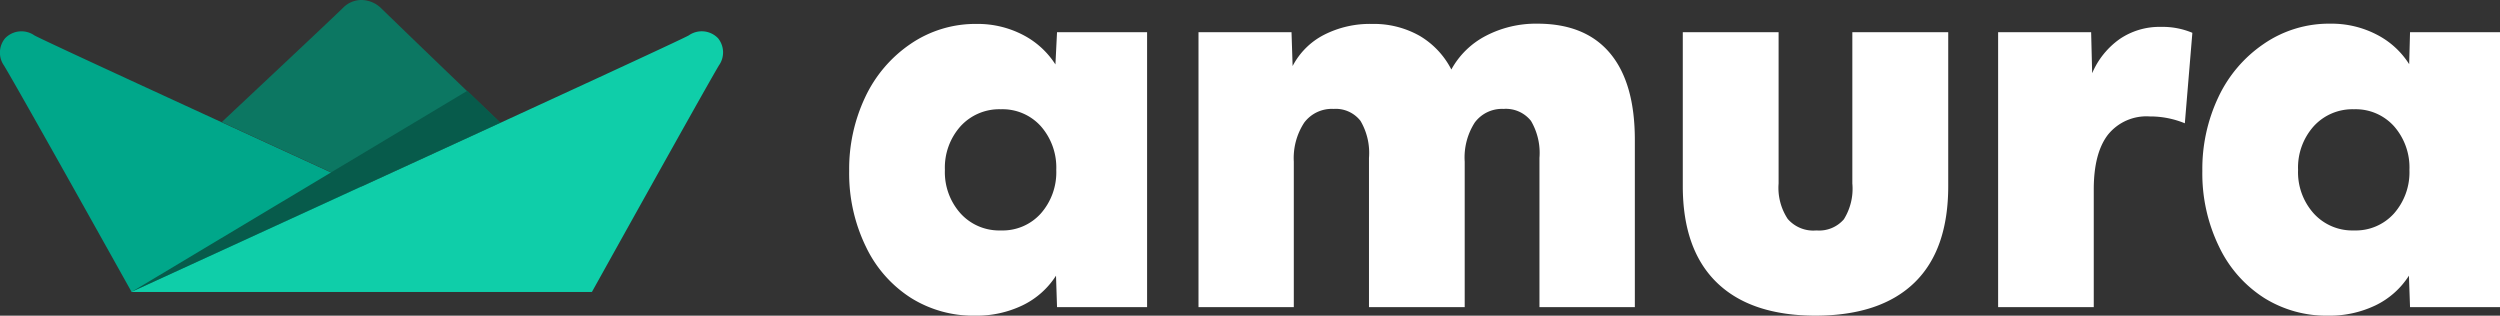 <svg id="Layer_1" data-name="Layer 1" xmlns="http://www.w3.org/2000/svg" viewBox="0 0 295.64 37.33"><rect x="0" y="0" width="295.64" height="37.33" fill="#333333" stroke="none"/><defs><style>.cls-1{fill:#00a78a;}.cls-2{fill:#0c7762;}.cls-3{fill:#0fcea9;}.cls-4{fill:#075b4b;}.cls-5{fill:#efefef;}.cls-6{fill:#FFF;}</style></defs><path class="cls-1" d="M.6,4.53a2.68,2.68,0,0,1,3.46-.35C5.41,5,70,34.52,70,34.52H15.56S2.61,11.31.48,7.76A2.66,2.66,0,0,1,.6,4.53Z"/><path class="cls-2" d="M59.18,14.54C55.76,11.29,48.74,4.54,45.1,1a3.39,3.39,0,0,0-2.4-1,3.05,3.05,0,0,0-2.14.93C39.3,2.18,26.22,14.44,26.22,14.44L42.8,22.05Z"/><path class="cls-3" d="M84.92,4.53a2.67,2.67,0,0,0-3.46-.35C80.11,5,15.54,34.52,15.54,34.52H70S82.91,11.31,85,7.76A2.66,2.66,0,0,0,84.92,4.53Z"/><polygon class="cls-4" points="59.18 14.5 15.59 34.5 55.26 10.74 59.18 14.5"/><path class="cls-5" d="M198.4,25.47"/><path class="cls-6" d="M115.27,37.33a13.88,13.88,0,0,1-7.56-2.11,14.63,14.63,0,0,1-5.29-6,19.78,19.78,0,0,1-2-9,19.87,19.87,0,0,1,1.89-8.72,15.62,15.62,0,0,1,5.36-6.3,13.6,13.6,0,0,1,7.87-2.37,11.57,11.57,0,0,1,5.36,1.26,10,10,0,0,1,3.91,3.53L125,3.81h10.65V36.32H125l-.12-3.72a9.69,9.69,0,0,1-3.94,3.5A12.57,12.57,0,0,1,115.27,37.33Zm3.09-10.08a6.06,6.06,0,0,0,4.72-2,7.37,7.37,0,0,0,1.83-5.16,7.39,7.39,0,0,0-1.83-5.17,6.1,6.1,0,0,0-4.72-2,6.2,6.2,0,0,0-4.76,2,7.32,7.32,0,0,0-1.86,5.17,7.3,7.3,0,0,0,1.86,5.16A6.16,6.16,0,0,0,118.36,27.25Z"/><path class="cls-6" d="M141.73,3.81h11l.13,4a8.62,8.62,0,0,1,3.69-3.68,11.93,11.93,0,0,1,5.7-1.3,11,11,0,0,1,5.6,1.39,9.79,9.79,0,0,1,3.78,4,9.78,9.78,0,0,1,4-3.94A12.79,12.79,0,0,1,181.8,2.8q5.67,0,8.6,3.5t2.93,10.24V36.32H182.05V18.68a7.48,7.48,0,0,0-1-4.38,3.78,3.78,0,0,0-3.25-1.42,4,4,0,0,0-3.4,1.61,7.65,7.65,0,0,0-1.19,4.63v17.2H161.89V18.68a7.48,7.48,0,0,0-1-4.38,3.7,3.7,0,0,0-3.18-1.42,4.08,4.08,0,0,0-3.47,1.61A7.65,7.65,0,0,0,153,19.12v17.2H141.73Z"/><path class="cls-6" d="M214.75,37.33q-7.69,0-11.72-3.91T199,22V3.81h11.33V21.7a6.67,6.67,0,0,0,1.08,4.19,4,4,0,0,0,3.4,1.36,3.86,3.86,0,0,0,3.24-1.32,6.83,6.83,0,0,0,1-4.23V3.81h11.34V22q0,7.56-4,11.43T214.75,37.33Z"/><path class="cls-6" d="M236.29,3.81h11l.12,4.85a9.49,9.49,0,0,1,3.28-4.06,8.35,8.35,0,0,1,4.85-1.42,9.08,9.08,0,0,1,3.72.7l-.89,10.7a10.73,10.73,0,0,0-4.15-.81,5.84,5.84,0,0,0-4.95,2.17q-1.67,2.18-1.67,6.46V36.32H236.29Z"/><path class="cls-6" d="M275.29,37.33a13.88,13.88,0,0,1-7.56-2.11,14.63,14.63,0,0,1-5.29-6,19.78,19.78,0,0,1-2-9,19.87,19.87,0,0,1,1.89-8.72,15.62,15.62,0,0,1,5.36-6.3A13.6,13.6,0,0,1,275.6,2.8,11.59,11.59,0,0,1,281,4.06a9.86,9.86,0,0,1,3.9,3.53L285,3.81h10.65V36.32H285l-.13-3.72a9.66,9.66,0,0,1-3.93,3.5A12.57,12.57,0,0,1,275.29,37.33Zm3.08-10.08a6.07,6.07,0,0,0,4.73-2,7.37,7.37,0,0,0,1.83-5.16,7.39,7.39,0,0,0-1.83-5.17,6.1,6.1,0,0,0-4.73-2,6.19,6.19,0,0,0-4.75,2,7.32,7.32,0,0,0-1.86,5.17,7.3,7.3,0,0,0,1.86,5.16A6.15,6.15,0,0,0,278.37,27.25Z"/></svg>